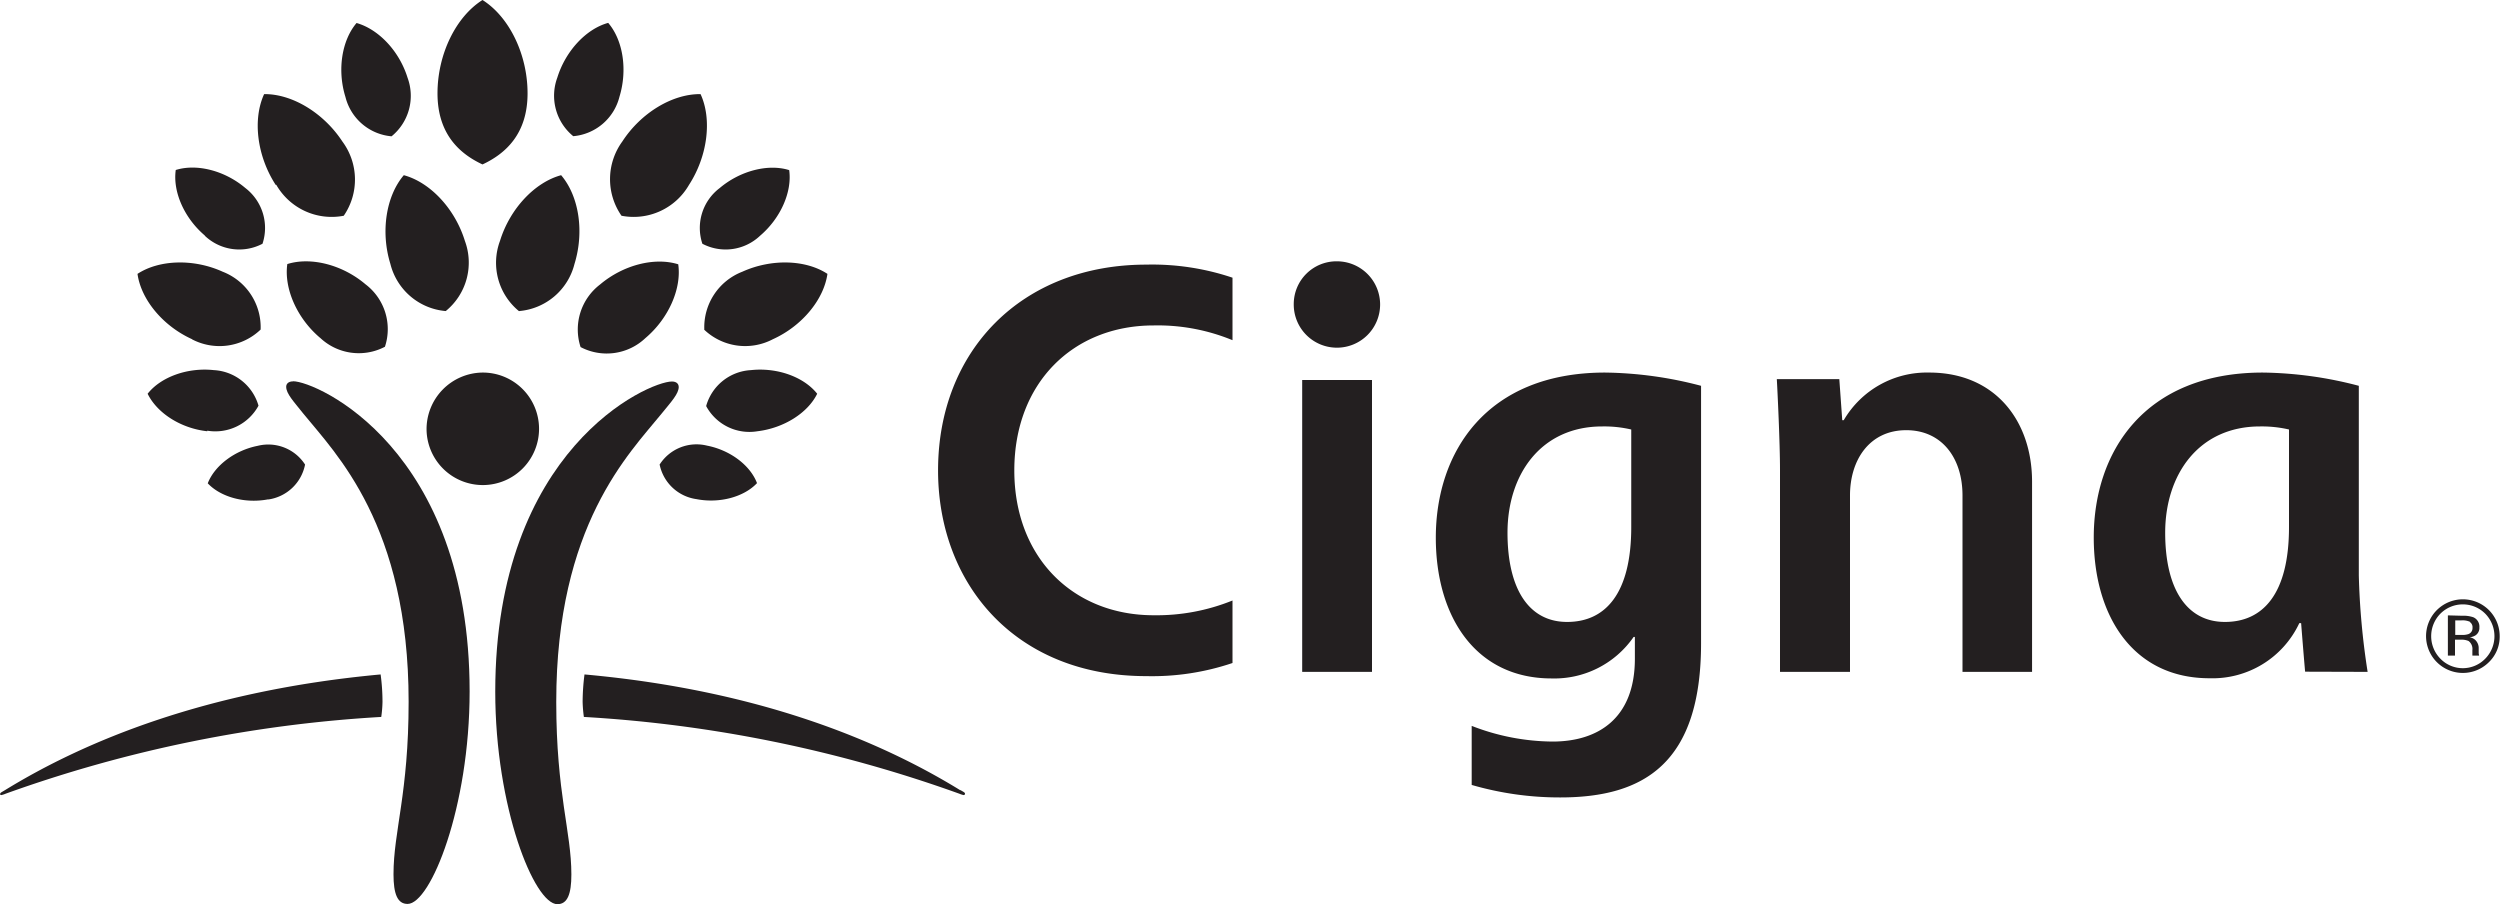<svg xmlns="http://www.w3.org/2000/svg" viewBox="0 0 400 144.67"><defs><style>.cls-1{fill:#231f20;}</style></defs><title>cigna-black</title><g id="Layer_2" data-name="Layer 2"><g id="Layer_1-2" data-name="Layer 1"><path class="cls-1" d="M46.88,61c3.77,0,28.26,10.8,28.26,49.63,0,18.55-6.25,34-9.93,34-1.63,0-2.25-1.63-2.25-4.75,0-6.87,2.42-12.95,2.42-27.61C65.38,84,53.72,72.57,48.5,66.14,47,64.24,45.79,63,45.79,61.88c0-.45.33-.86,1.09-.86m61.72.86c0,1.12-1.17,2.36-2.71,4.26C100.67,72.57,89,84,89,112.31c0,14.66,2.42,20.74,2.42,27.61,0,3.12-.62,4.75-2.24,4.75-3.69,0-9.94-15.47-9.94-34,0-38.83,24.5-49.63,28.27-49.63.76,0,1.08.41,1.08.86"/><path class="cls-1" d="M68.25,68.79a9,9,0,1,0,8.94-9.18,9.06,9.06,0,0,0-8.94,9.18"/><path class="cls-1" d="M30.75,54.28c-4.68-2.11-8.18-6.35-8.75-10.46,3.47-2.28,9-2.46,13.64-.34a9.52,9.52,0,0,1,6.06,9.25,9.5,9.5,0,0,1-11,1.55m13.41-24.7c-3-4.63-3.71-10.48-1.85-14.52,4.46-.06,9.52,3,12.52,7.58A10.22,10.22,0,0,1,55,34.52a10.21,10.21,0,0,1-10.79-4.94m7,24.47c-3.71-3.14-5.79-7.91-5.24-11.8,3.75-1.18,8.8.09,12.5,3.23a9,9,0,0,1,3.12,10,9,9,0,0,1-10.38-1.44M62.46,42.22c-1.59-5.15-.69-10.86,2.15-14.19,4.21,1.14,8.18,5.35,9.77,10.51a10,10,0,0,1-3.06,11.23,10,10,0,0,1-8.86-7.55M42.93,79.89c-3.7.72-7.6-.34-9.69-2.56,1.1-2.84,4.33-5.28,8-6a7,7,0,0,1,7.57,3,7,7,0,0,1-5.91,5.59M33.16,69c-4.2-.46-8-2.87-9.54-6,2.12-2.69,6.39-4.24,10.6-3.78a7.87,7.87,0,0,1,7.14,5.69,7.86,7.86,0,0,1-8.2,4M32.79,37.7c-3.3-2.8-5.16-7-4.67-10.5,3.34-1.05,7.82.08,11.12,2.87A8.05,8.05,0,0,1,42,39a8,8,0,0,1-9.23-1.28m22.5-22.21c-1.34-4.3-.58-9.06,1.78-11.83,3.52,1,6.83,4.47,8.16,8.76a8.36,8.36,0,0,1-2.56,9.37,8.35,8.35,0,0,1-7.38-6.3M0,127a.2.2,0,0,0,.22.21A3.37,3.37,0,0,0,.88,127,213.68,213.68,0,0,1,61,114.71a19.2,19.2,0,0,0,.2-2.4,33,33,0,0,0-.3-4.4c-28,2.58-47.41,10.71-60.13,18.53-.52.32-.74.39-.74.6M112.69,52.73a9.53,9.53,0,0,1,6.07-9.25c4.67-2.12,10.16-1.94,13.63.34-.58,4.11-4.07,8.35-8.74,10.46a9.51,9.51,0,0,1-11-1.55M99.44,34.52a10.24,10.24,0,0,1,.13-11.88c3-4.62,8.06-7.64,12.52-7.58,1.85,4,1.15,9.89-1.85,14.52a10.22,10.22,0,0,1-10.8,4.94m-6.55,21a9.05,9.05,0,0,1,3.12-10c3.71-3.14,8.75-4.41,12.51-3.23.55,3.89-1.54,8.66-5.25,11.8a9,9,0,0,1-10.38,1.44m-9.82-5.72A10,10,0,0,1,80,38.54c1.59-5.16,5.57-9.37,9.78-10.51,2.84,3.33,3.74,9,2.14,14.19a10,10,0,0,1-8.86,7.55M105.56,74.3a7,7,0,0,1,7.56-3c3.71.72,6.93,3.16,8,6-2.09,2.22-6,3.28-9.69,2.56a7,7,0,0,1-5.9-5.59M113,64.91a7.88,7.88,0,0,1,7.14-5.69c4.22-.46,8.48,1.09,10.61,3.78-1.51,3.08-5.34,5.49-9.55,6a7.86,7.86,0,0,1-8.2-4M112.38,39a8,8,0,0,1,2.77-8.91c3.3-2.79,7.79-3.92,11.12-2.87.49,3.47-1.37,7.7-4.66,10.5A8,8,0,0,1,112.38,39M91.72,21.79a8.36,8.36,0,0,1-2.55-9.37c1.33-4.29,4.63-7.8,8.14-8.76,2.38,2.77,3.12,7.53,1.8,11.83a8.37,8.37,0,0,1-7.39,6.3m61.93,104.65c-12.71-7.82-32.08-16-60.13-18.53a35,35,0,0,0-.3,4.4,21.41,21.41,0,0,0,.2,2.4A213.68,213.68,0,0,1,153.51,127a3.84,3.84,0,0,0,.66.21.21.21,0,0,0,.23-.21c0-.21-.23-.28-.75-.6M77.2,26.31C73.56,24.61,70,21.47,70,14.94,70,8.69,72.93,2.69,77.2,0c4.27,2.69,7.21,8.69,7.21,14.94,0,6.53-3.57,9.67-7.21,11.37"/><path class="cls-1" d="M207,48.6a6.91,6.91,0,1,0,6.91-6.79A6.84,6.84,0,0,0,207,48.6m54,35.73c0,10.72-4.19,15.18-10.26,15.18s-9.54-5.19-9.54-14.28c0-9.29,5.32-17,15.16-17a19.08,19.08,0,0,1,4.64.49Zm.58,17.58v3.48c0,9.55-5.88,13.26-13.18,13.26a36.23,36.23,0,0,1-12.93-2.51v9.45a50.42,50.42,0,0,0,14.18,2c13.5,0,22.52-5.57,22.52-24.67V61.73a62.61,62.61,0,0,0-15.36-2.12c-18.94,0-27.08,12.69-27.08,26.42,0,12.62,6.35,22.52,18.52,22.52a15.42,15.42,0,0,0,13.13-6.64Zm-64.38-5.83a32.38,32.38,0,0,1-12.62,2.36c-12.83,0-22.29-9.18-22.29-23.17s9.39-23.2,22.29-23.2a31.42,31.42,0,0,1,12.62,2.36v-10a40.22,40.22,0,0,0-13.8-2.09c-19.93,0-33.31,13.77-33.31,32.93,0,18.11,12.32,32.91,33.31,32.91a40.16,40.16,0,0,0,13.8-2.1ZM366.24,84.33c0,10.72-4.19,15.18-10.25,15.18s-9.56-5.19-9.56-14.28c0-9.29,5.34-17,15.17-17a19.26,19.26,0,0,1,4.64.49Zm12.58,23.17a118,118,0,0,1-1.41-15.42V61.73a62.79,62.79,0,0,0-15.36-2.12C343.1,59.61,335,72.3,335,86c0,12.62,6.33,22.52,18.51,22.52a15.33,15.33,0,0,0,14.38-8.82h.29c.11,1.46.51,6.41.64,7.77ZM219.52,60.8H208.35v46.7h11.17Zm65.28,46.7V75.19c0-4.33-.4-12.64-.51-14.53h10l.47,6.57H295a15.39,15.39,0,0,1,13.68-7.62c10.57,0,16.45,7.77,16.45,17.45V107.5H314V79.27c0-6-3.31-10.44-9-10.44-5.87,0-9,4.74-9,10.44V107.5Zm110.42-8a2.89,2.89,0,0,0-1.38-.24h-1v2.33h1a3.09,3.09,0,0,0,1.09-.13,1,1,0,0,0,.67-1,1,1,0,0,0-.43-.94m-1.23-1a5,5,0,0,1,1.76.23,1.62,1.62,0,0,1,1,1.64,1.42,1.42,0,0,1-.64,1.28,2.41,2.41,0,0,1-.93.31,1.55,1.55,0,0,1,1.11.64,1.78,1.78,0,0,1,.35,1V104c0,.15,0,.31,0,.48a1.22,1.22,0,0,0,.06.34l0,.08h-1.07a.17.17,0,0,0,0-.07.31.31,0,0,1,0-.07l0-.2v-.52a1.6,1.6,0,0,0-.61-1.48,2.88,2.88,0,0,0-1.27-.21h-.9v2.55h-1.14V98.46Zm-3.48-.33a5.14,5.14,0,0,0,0,7.2,5,5,0,0,0,7.18,0,5.14,5.14,0,0,0,0-7.2,5.07,5.07,0,0,0-7.18,0m7.76,7.76a5.89,5.89,0,1,1,1.73-4.18,5.66,5.66,0,0,1-1.73,4.18"/></g></g></svg>